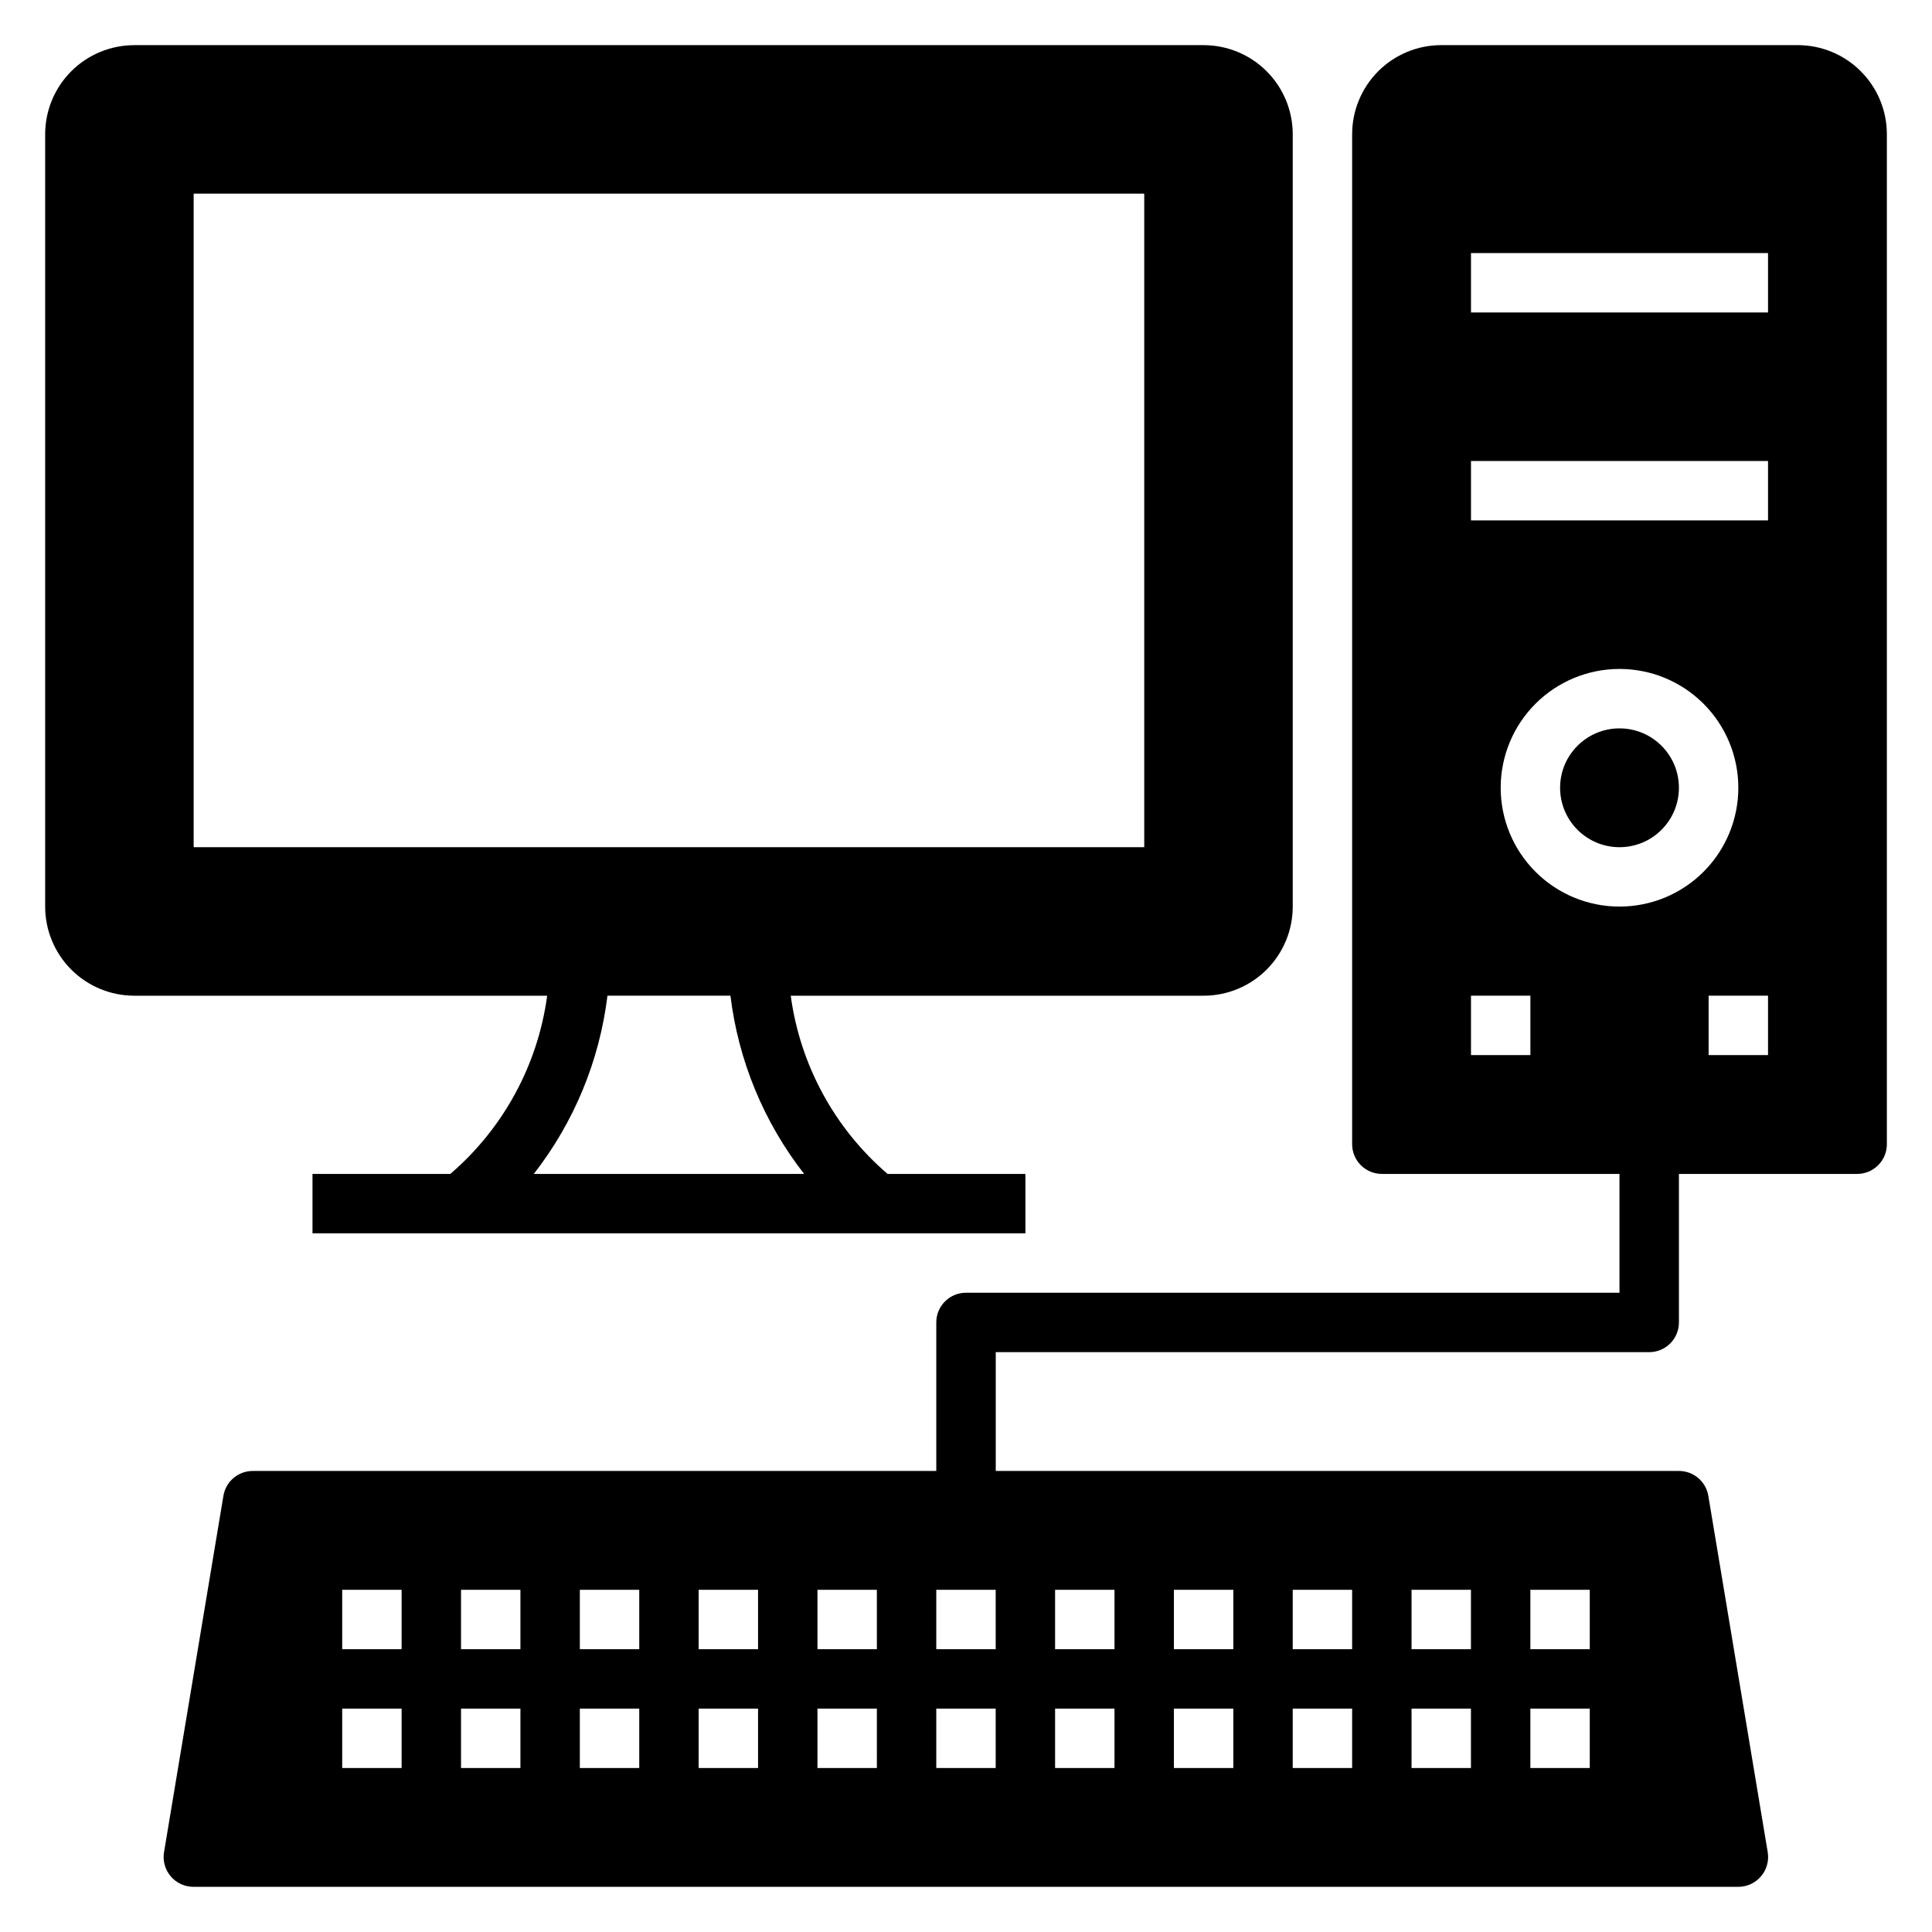 <?xml version="1.0" encoding="UTF-8"?>
<!-- Uploaded to: ICON Repo, www.iconrepo.com, Generator: ICON Repo Mixer Tools -->
<svg fill="#000000" width="800px" height="800px" version="1.1" viewBox="144 144 512 512" xmlns="http://www.w3.org/2000/svg">
 <g>
  <path d="m588.93 352.77c0 8.695-7.047 15.746-15.742 15.746-8.695 0-15.746-7.051-15.746-15.746s7.051-15.742 15.746-15.742c8.695 0 15.742 7.047 15.742 15.742"/>
  <path d="m263.34 455.1h-36.527v15.742l188.93 0.004v-15.746h-36.527c-14.051-12.066-23.184-28.875-25.66-47.23h109.42c6.262 0 12.27-2.488 16.695-6.918 4.43-4.43 6.918-10.434 6.918-16.699v-204.67c0-6.262-2.488-12.27-6.918-16.699-4.426-4.43-10.434-6.918-16.695-6.918h-283.39c-6.262 0-12.27 2.488-16.699 6.918-4.43 4.43-6.918 10.438-6.918 16.699v204.67c0 6.266 2.488 12.27 6.918 16.699 4.43 4.43 10.438 6.918 16.699 6.918h109.42c-2.477 18.355-11.609 35.164-25.664 47.23zm93.754 0h-71.637 0.004c10.672-13.68 17.418-30.008 19.523-47.23h32.59c2.102 17.223 8.852 33.551 19.523 47.23zm-161.77-86.59v-173.19h251.91v173.19z"/>
  <path d="m620.41 155.96h-94.465c-6.262 0-12.27 2.488-16.699 6.918-4.426 4.43-6.914 10.438-6.914 16.699v267.65c0 2.09 0.828 4.09 2.305 5.566s3.477 2.305 5.566 2.305h62.977v31.488h-173.18c-4.348 0-7.875 3.523-7.875 7.871v39.359l-181.05 0.004c-3.898-0.051-7.25 2.762-7.871 6.609l-15.742 94.465h-0.004c-0.363 2.289 0.297 4.621 1.812 6.379 1.512 1.77 3.731 2.777 6.059 2.754h409.35c2.301 0 4.484-1.008 5.981-2.754 1.516-1.758 2.176-4.09 1.812-6.379l-15.742-94.465h-0.004c-0.617-3.816-3.922-6.621-7.793-6.609h-181.05v-31.488h173.18c2.09 0 4.09-0.832 5.566-2.309 1.477-1.473 2.305-3.477 2.305-5.566v-39.359h47.234c2.086 0 4.09-0.828 5.566-2.305 1.477-1.477 2.305-3.477 2.305-5.566v-267.65c0-6.262-2.488-12.27-6.918-16.699-4.43-4.43-10.434-6.918-16.699-6.918zm-70.848 409.35h15.742v15.742h-15.742zm0 31.488h15.742v15.742h-15.742zm-31.488-31.488h15.742v15.742h-15.742zm0 31.488h15.742v15.742h-15.742zm-31.488-31.488h15.742v15.742h-15.742zm0 31.488h15.742v15.742h-15.742zm-31.488-31.488h15.742v15.742h-15.742zm0 31.488h15.742v15.742h-15.742zm-31.488-31.488h15.742v15.742h-15.742zm0 31.488h15.742v15.742h-15.742zm-173.18 15.742h-15.742v-15.742h15.742zm0-31.488h-15.742v-15.742h15.742zm31.488 31.488h-15.742v-15.742h15.742zm0-31.488h-15.742v-15.742h15.742zm31.488 31.488h-15.742v-15.742h15.742zm0-31.488h-15.742v-15.742h15.742zm31.488 31.488h-15.746v-15.742h15.742zm0-31.488h-15.746v-15.742h15.742zm31.488 31.488h-15.746v-15.742h15.742zm0-31.488h-15.746v-15.742h15.742zm31.488 31.488h-15.746v-15.742h15.742zm0-31.488h-15.746v-15.742h15.742zm141.7-157.44h-15.742v-15.742h15.742zm23.617-39.359c-8.352 0-16.359-3.316-22.266-9.223s-9.223-13.914-9.223-22.266 3.316-16.359 9.223-22.266c5.906-5.902 13.914-9.223 22.266-9.223 8.352 0 16.359 3.32 22.266 9.223 5.906 5.906 9.223 13.914 9.223 22.266s-3.316 16.359-9.223 22.266-13.914 9.223-22.266 9.223zm39.359 39.359h-15.742v-15.742h15.742zm0-141.7h-78.719v-15.742h78.719zm0-55.105h-78.719v-15.742h78.719z"/>
 </g>
</svg>